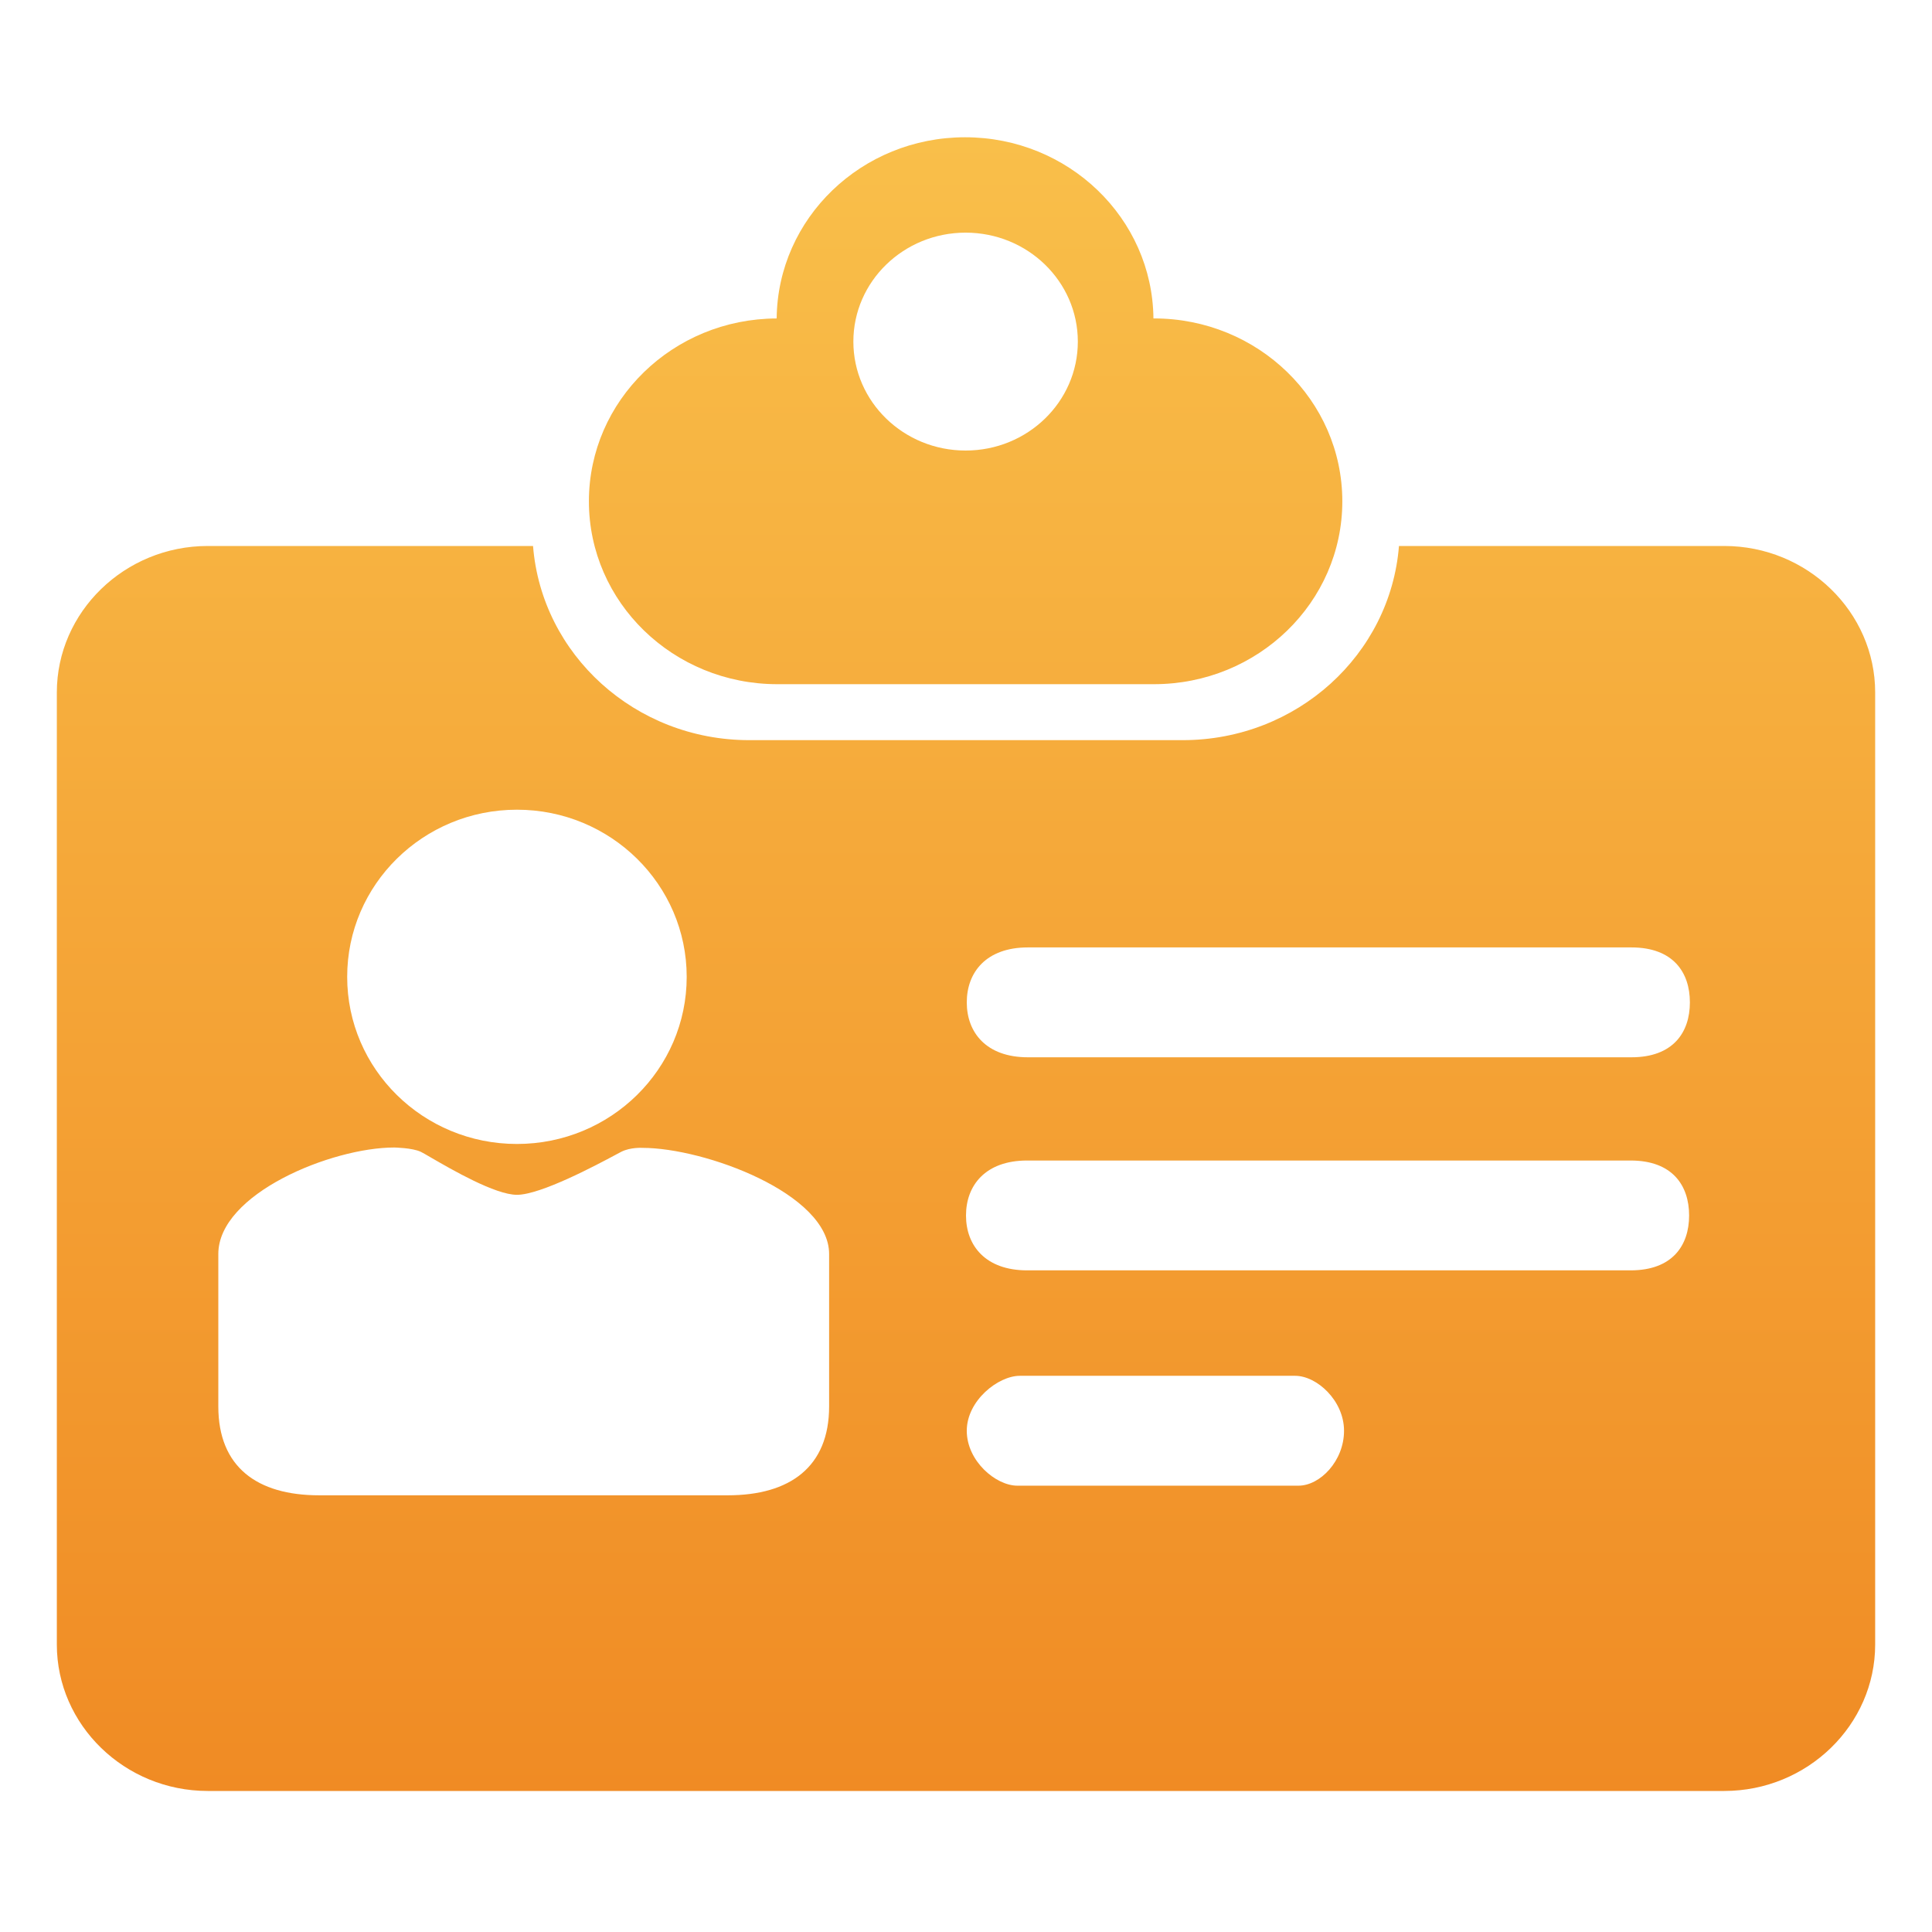 <svg width="60" height="60" viewBox="0 0 60 60" fill="none" xmlns="http://www.w3.org/2000/svg">
<g id="&#231;&#188;&#150;&#231;&#187;&#132; 2">
<g id="&#232;&#144;&#165;&#228;&#184;&#154;&#230;&#137;&#167;&#231;&#133;&#167;">
<rect id="&#231;&#159;&#169;&#229;&#189;&#162;" width="60" height="60" fill="#D8D8D8" fill-opacity="0.01"/>
<path id="&#229;&#189;&#162;&#231;&#138;&#182;" fill-rule="evenodd" clip-rule="evenodd" d="M41.687 15.569C41.687 18.705 39.068 21.248 35.836 21.248H24.14C20.908 21.248 18.289 18.705 18.289 15.569C18.289 12.438 20.898 9.9 24.12 9.89C24.15 6.778 26.757 4.263 29.971 4.263C33.183 4.263 35.791 6.778 35.821 9.89L35.828 9.889L35.836 9.889C39.068 9.889 41.687 12.432 41.687 15.569ZM43.446 16.956H53.549C56.126 16.956 58.235 19.003 58.235 21.505V51.072C58.235 53.573 56.126 55.62 53.549 55.62H6.451C3.873 55.62 1.765 53.573 1.765 51.072V21.505C1.765 19.003 3.873 16.956 6.451 16.956H16.554C16.822 20.329 19.724 22.986 23.268 22.986H36.731C40.276 22.986 43.179 20.329 43.446 16.956ZM21.326 30.337C21.326 27.47 18.965 25.146 16.054 25.146C13.142 25.146 10.782 27.47 10.782 30.337C10.782 33.205 13.142 35.527 16.054 35.527C18.965 35.527 21.326 33.205 21.326 30.337ZM25.749 43.678C25.749 45.555 24.534 46.438 22.601 46.438H9.912C7.979 46.438 6.78 45.555 6.78 43.678V38.944C6.78 37.069 10.307 35.637 12.24 35.637C12.24 35.637 12.803 35.645 13.067 35.77C13.119 35.794 13.232 35.86 13.388 35.951L13.388 35.951C14.029 36.322 15.38 37.106 16.054 37.106C16.793 37.106 18.526 36.18 19.121 35.862L19.121 35.861L19.121 35.861L19.122 35.861C19.201 35.819 19.261 35.787 19.294 35.77C19.58 35.624 19.952 35.648 19.952 35.648C21.885 35.648 25.749 37.069 25.749 38.944V43.678H25.749ZM31.595 46.139H40.325C40.997 46.139 41.74 45.371 41.74 44.434C41.74 43.496 40.895 42.727 40.223 42.727H31.671C30.999 42.727 30.024 43.496 30.024 44.434C30.024 45.371 30.923 46.139 31.595 46.139ZM50.642 39.452H31.897C30.608 39.452 30 38.685 30 37.748C30 36.809 30.608 36.041 31.897 36.041H50.642C51.931 36.041 52.457 36.809 52.457 37.748C52.457 38.685 51.931 39.452 50.642 39.452ZM31.921 32.835H50.666C51.955 32.835 52.481 32.067 52.481 31.13C52.481 30.191 51.955 29.423 50.666 29.423H31.921C30.632 29.423 30.024 30.191 30.024 31.13C30.024 32.067 30.632 32.835 31.921 32.835ZM26.502 10.609C26.502 8.74 28.063 7.225 29.988 7.225C31.913 7.225 33.473 8.74 33.473 10.609C33.473 12.477 31.913 13.992 29.988 13.992C28.063 13.992 26.502 12.477 26.502 10.609Z" fill="url(#paint0_linear_92_318)"/>
</g>
</g>
<defs>
<linearGradient id="paint0_linear_92_318" x1="1.765" y1="4.263" x2="1.765" y2="55.62" gradientUnits="userSpaceOnUse">
<stop stop-color="#F9BF4A"/>
<stop offset="1" stop-color="#F08B24"/>
</linearGradient>
</defs>
</svg>
